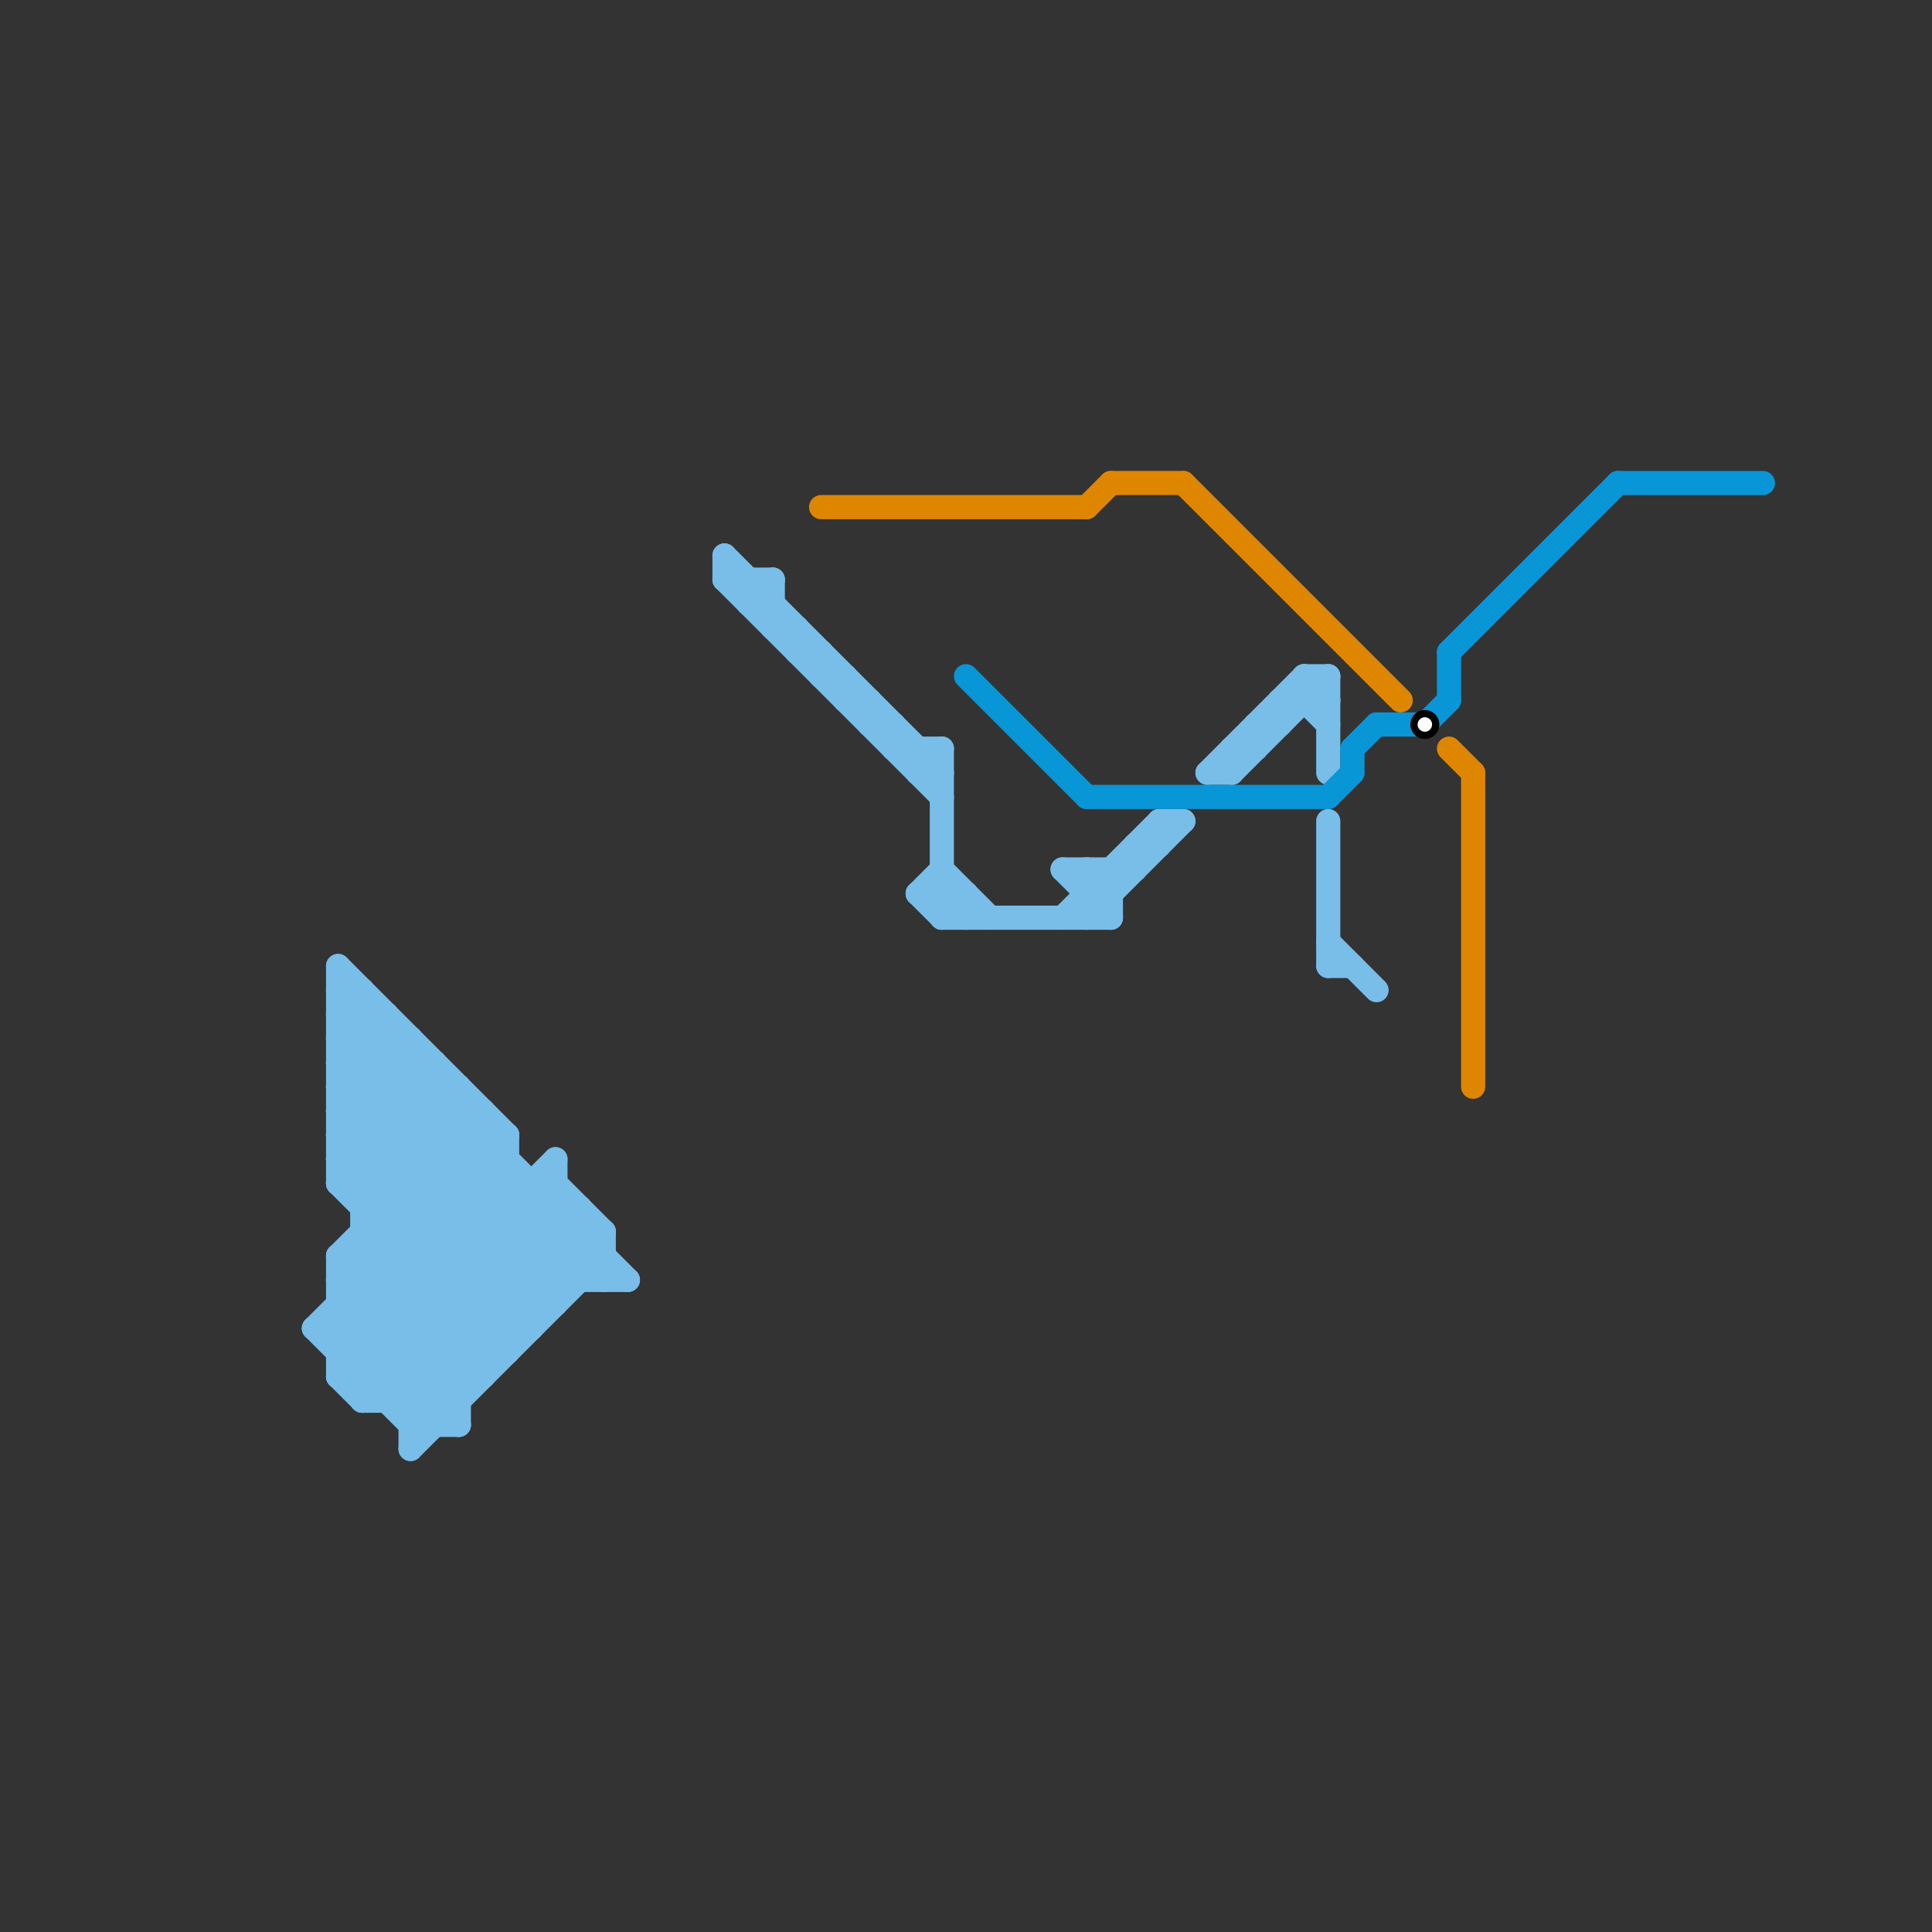 
<svg version="1.1" xmlns="http://www.w3.org/2000/svg" viewBox="0 0 80 80">
<rect x="0" y="0" width="80" height="80" fill="#333333" stroke="none"/>
<style>text { font: 1px Helvetica; font-weight: 600; white-space: pre; dominant-baseline: central; } line { stroke-width: 1; fill: none; stroke-linecap: round; stroke-linejoin: round; } .c0 { stroke: #79bde9 } .c1 { stroke: #0896d7 } .c2 { stroke: #df8600 } .w1 { stroke-width: 1; }</style><defs><g id="wm-xf"><circle r="1.2" fill="#000"/><circle r="0.9" fill="#fff"/><circle r="0.6" fill="#000"/><circle r="0.3" fill="#fff"/></g><g id="wm"><circle r="0.6" fill="#000"/><circle r="0.3" fill="#fff"/></g></defs><line class="c0 " x1="14" y1="46" x2="20" y2="46"/><line class="c0 " x1="37" y1="31" x2="39" y2="31"/><line class="c0 " x1="45" y1="38" x2="49" y2="34"/><line class="c0 " x1="15" y1="41" x2="15" y2="58"/><line class="c0 " x1="54" y1="29" x2="55" y2="30"/><line class="c0 " x1="14" y1="47" x2="22" y2="55"/><line class="c0 " x1="14" y1="47" x2="21" y2="47"/><line class="c0 " x1="14" y1="52" x2="25" y2="52"/><line class="c0 " x1="14" y1="46" x2="17" y2="43"/><line class="c0 " x1="17" y1="43" x2="17" y2="60"/><line class="c0 " x1="14" y1="52" x2="19" y2="57"/><line class="c0 " x1="14" y1="44" x2="16" y2="42"/><line class="c0 " x1="30" y1="23" x2="39" y2="32"/><line class="c0 " x1="14" y1="52" x2="20" y2="46"/><line class="c0 " x1="39" y1="31" x2="39" y2="38"/><line class="c0 " x1="48" y1="34" x2="48" y2="35"/><line class="c0 " x1="48" y1="34" x2="49" y2="34"/><line class="c0 " x1="15" y1="52" x2="20" y2="57"/><line class="c0 " x1="15" y1="50" x2="19" y2="46"/><line class="c0 " x1="15" y1="51" x2="25" y2="51"/><line class="c0 " x1="31" y1="25" x2="32" y2="24"/><line class="c0 " x1="14" y1="40" x2="21" y2="47"/><line class="c0 " x1="54" y1="28" x2="55" y2="29"/><line class="c0 " x1="14" y1="57" x2="20" y2="57"/><line class="c0 " x1="14" y1="49" x2="23" y2="49"/><line class="c0 " x1="46" y1="36" x2="46" y2="38"/><line class="c0 " x1="17" y1="60" x2="25" y2="52"/><line class="c0 " x1="44" y1="36" x2="47" y2="36"/><line class="c0 " x1="44" y1="36" x2="46" y2="38"/><line class="c0 " x1="14" y1="44" x2="18" y2="44"/><line class="c0 " x1="55" y1="34" x2="55" y2="40"/><line class="c0 " x1="36" y1="29" x2="36" y2="30"/><line class="c0 " x1="14" y1="55" x2="18" y2="59"/><line class="c0 " x1="39" y1="36" x2="41" y2="38"/><line class="c0 " x1="13" y1="55" x2="21" y2="47"/><line class="c0 " x1="14" y1="43" x2="24" y2="53"/><line class="c0 " x1="13" y1="55" x2="22" y2="55"/><line class="c0 " x1="14" y1="55" x2="21" y2="48"/><line class="c0 " x1="14" y1="53" x2="19" y2="58"/><line class="c0 " x1="55" y1="28" x2="55" y2="32"/><line class="c0 " x1="14" y1="45" x2="16" y2="43"/><line class="c0 " x1="15" y1="58" x2="23" y2="50"/><line class="c0 " x1="32" y1="26" x2="33" y2="26"/><line class="c0 " x1="24" y1="50" x2="24" y2="53"/><line class="c0 " x1="35" y1="28" x2="35" y2="29"/><line class="c0 " x1="21" y1="47" x2="21" y2="56"/><line class="c0 " x1="14" y1="53" x2="20" y2="47"/><line class="c0 " x1="45" y1="37" x2="46" y2="37"/><line class="c0 " x1="53" y1="29" x2="53" y2="30"/><line class="c0 " x1="14" y1="42" x2="15" y2="41"/><line class="c0 " x1="14" y1="49" x2="21" y2="56"/><line class="c0 " x1="19" y1="45" x2="19" y2="59"/><line class="c0 " x1="14" y1="41" x2="15" y2="41"/><line class="c0 " x1="36" y1="30" x2="37" y2="30"/><line class="c0 " x1="14" y1="46" x2="22" y2="54"/><line class="c0 " x1="14" y1="54" x2="19" y2="59"/><line class="c0 " x1="14" y1="42" x2="16" y2="42"/><line class="c0 " x1="51" y1="31" x2="52" y2="31"/><line class="c0 " x1="23" y1="49" x2="25" y2="51"/><line class="c0 " x1="30" y1="24" x2="32" y2="24"/><line class="c0 " x1="31" y1="24" x2="31" y2="25"/><line class="c0 " x1="16" y1="42" x2="16" y2="58"/><line class="c0 " x1="15" y1="50" x2="24" y2="50"/><line class="c0 " x1="54" y1="28" x2="55" y2="28"/><line class="c0 " x1="14" y1="47" x2="17" y2="44"/><line class="c0 " x1="51" y1="31" x2="51" y2="32"/><line class="c0 " x1="20" y1="46" x2="20" y2="57"/><line class="c0 " x1="15" y1="49" x2="19" y2="45"/><line class="c0 " x1="33" y1="27" x2="34" y2="27"/><line class="c0 " x1="38" y1="32" x2="39" y2="31"/><line class="c0 " x1="54" y1="28" x2="54" y2="29"/><line class="c0 " x1="30" y1="23" x2="30" y2="24"/><line class="c0 " x1="14" y1="48" x2="21" y2="55"/><line class="c0 " x1="15" y1="51" x2="20" y2="56"/><line class="c0 " x1="31" y1="25" x2="32" y2="25"/><line class="c0 " x1="14" y1="49" x2="18" y2="45"/><line class="c0 " x1="17" y1="58" x2="24" y2="51"/><line class="c0 " x1="16" y1="58" x2="24" y2="50"/><line class="c0 " x1="14" y1="53" x2="26" y2="53"/><line class="c0 " x1="17" y1="59" x2="25" y2="51"/><line class="c0 " x1="14" y1="56" x2="21" y2="56"/><line class="c0 " x1="53" y1="29" x2="55" y2="29"/><line class="c0 " x1="14" y1="43" x2="17" y2="43"/><line class="c0 " x1="14" y1="48" x2="21" y2="48"/><line class="c0 " x1="14" y1="41" x2="26" y2="53"/><line class="c0 " x1="47" y1="35" x2="48" y2="35"/><line class="c0 " x1="55" y1="39" x2="57" y2="41"/><line class="c0 " x1="38" y1="31" x2="38" y2="32"/><line class="c0 " x1="14" y1="52" x2="14" y2="57"/><line class="c0 " x1="14" y1="44" x2="23" y2="53"/><line class="c0 " x1="44" y1="38" x2="48" y2="34"/><line class="c0 " x1="14" y1="54" x2="23" y2="54"/><line class="c0 " x1="50" y1="32" x2="51" y2="32"/><line class="c0 " x1="40" y1="37" x2="40" y2="38"/><line class="c0 " x1="38" y1="37" x2="39" y2="36"/><line class="c0 " x1="47" y1="35" x2="47" y2="36"/><line class="c0 " x1="23" y1="48" x2="23" y2="54"/><line class="c0 " x1="52" y1="30" x2="53" y2="30"/><line class="c0 " x1="14" y1="56" x2="21" y2="49"/><line class="c0 " x1="14" y1="57" x2="15" y2="58"/><line class="c0 " x1="37" y1="30" x2="37" y2="31"/><line class="c0 " x1="52" y1="30" x2="52" y2="31"/><line class="c0 " x1="14" y1="45" x2="19" y2="45"/><line class="c0 " x1="39" y1="38" x2="40" y2="37"/><line class="c0 " x1="38" y1="37" x2="39" y2="38"/><line class="c0 " x1="14" y1="42" x2="25" y2="53"/><line class="c0 " x1="55" y1="40" x2="56" y2="40"/><line class="c0 " x1="14" y1="40" x2="14" y2="49"/><line class="c0 " x1="22" y1="49" x2="22" y2="55"/><line class="c0 " x1="15" y1="58" x2="19" y2="58"/><line class="c0 " x1="14" y1="48" x2="18" y2="44"/><line class="c0 " x1="34" y1="27" x2="34" y2="28"/><line class="c0 " x1="14" y1="45" x2="23" y2="54"/><line class="c0 " x1="45" y1="36" x2="45" y2="38"/><line class="c0 " x1="15" y1="57" x2="23" y2="49"/><line class="c0 " x1="45" y1="36" x2="46" y2="37"/><line class="c0 " x1="14" y1="57" x2="23" y2="48"/><line class="c0 " x1="18" y1="44" x2="18" y2="59"/><line class="c0 " x1="51" y1="32" x2="55" y2="28"/><line class="c0 " x1="35" y1="29" x2="36" y2="29"/><line class="c0 " x1="25" y1="51" x2="25" y2="53"/><line class="c0 " x1="17" y1="59" x2="19" y2="59"/><line class="c0 " x1="50" y1="32" x2="54" y2="28"/><line class="c0 " x1="33" y1="26" x2="33" y2="27"/><line class="c0 " x1="14" y1="43" x2="15" y2="42"/><line class="c0 " x1="34" y1="28" x2="35" y2="28"/><line class="c0 " x1="32" y1="24" x2="32" y2="26"/><line class="c0 " x1="38" y1="32" x2="39" y2="32"/><line class="c0 " x1="39" y1="38" x2="46" y2="38"/><line class="c0 " x1="30" y1="24" x2="39" y2="33"/><line class="c0 " x1="38" y1="37" x2="40" y2="37"/><line class="c0 " x1="39" y1="37" x2="40" y2="38"/><line class="c0 " x1="13" y1="55" x2="17" y2="59"/><line class="c1 " x1="56" y1="31" x2="56" y2="32"/><line class="c1 " x1="60" y1="27" x2="67" y2="20"/><line class="c1 " x1="67" y1="20" x2="73" y2="20"/><line class="c1 " x1="55" y1="33" x2="56" y2="32"/><line class="c1 " x1="60" y1="27" x2="60" y2="29"/><line class="c1 " x1="59" y1="30" x2="60" y2="29"/><line class="c1 " x1="40" y1="28" x2="45" y2="33"/><line class="c1 " x1="57" y1="30" x2="59" y2="30"/><line class="c1 " x1="56" y1="31" x2="57" y2="30"/><line class="c1 " x1="45" y1="33" x2="55" y2="33"/><line class="c2 " x1="49" y1="20" x2="58" y2="29"/><line class="c2 " x1="45" y1="21" x2="46" y2="20"/><line class="c2 " x1="60" y1="31" x2="61" y2="32"/><line class="c2 " x1="61" y1="32" x2="61" y2="45"/><line class="c2 " x1="34" y1="21" x2="45" y2="21"/><line class="c2 " x1="46" y1="20" x2="49" y2="20"/>

<use x="59" y="30" href="#wm"/>
</svg>

